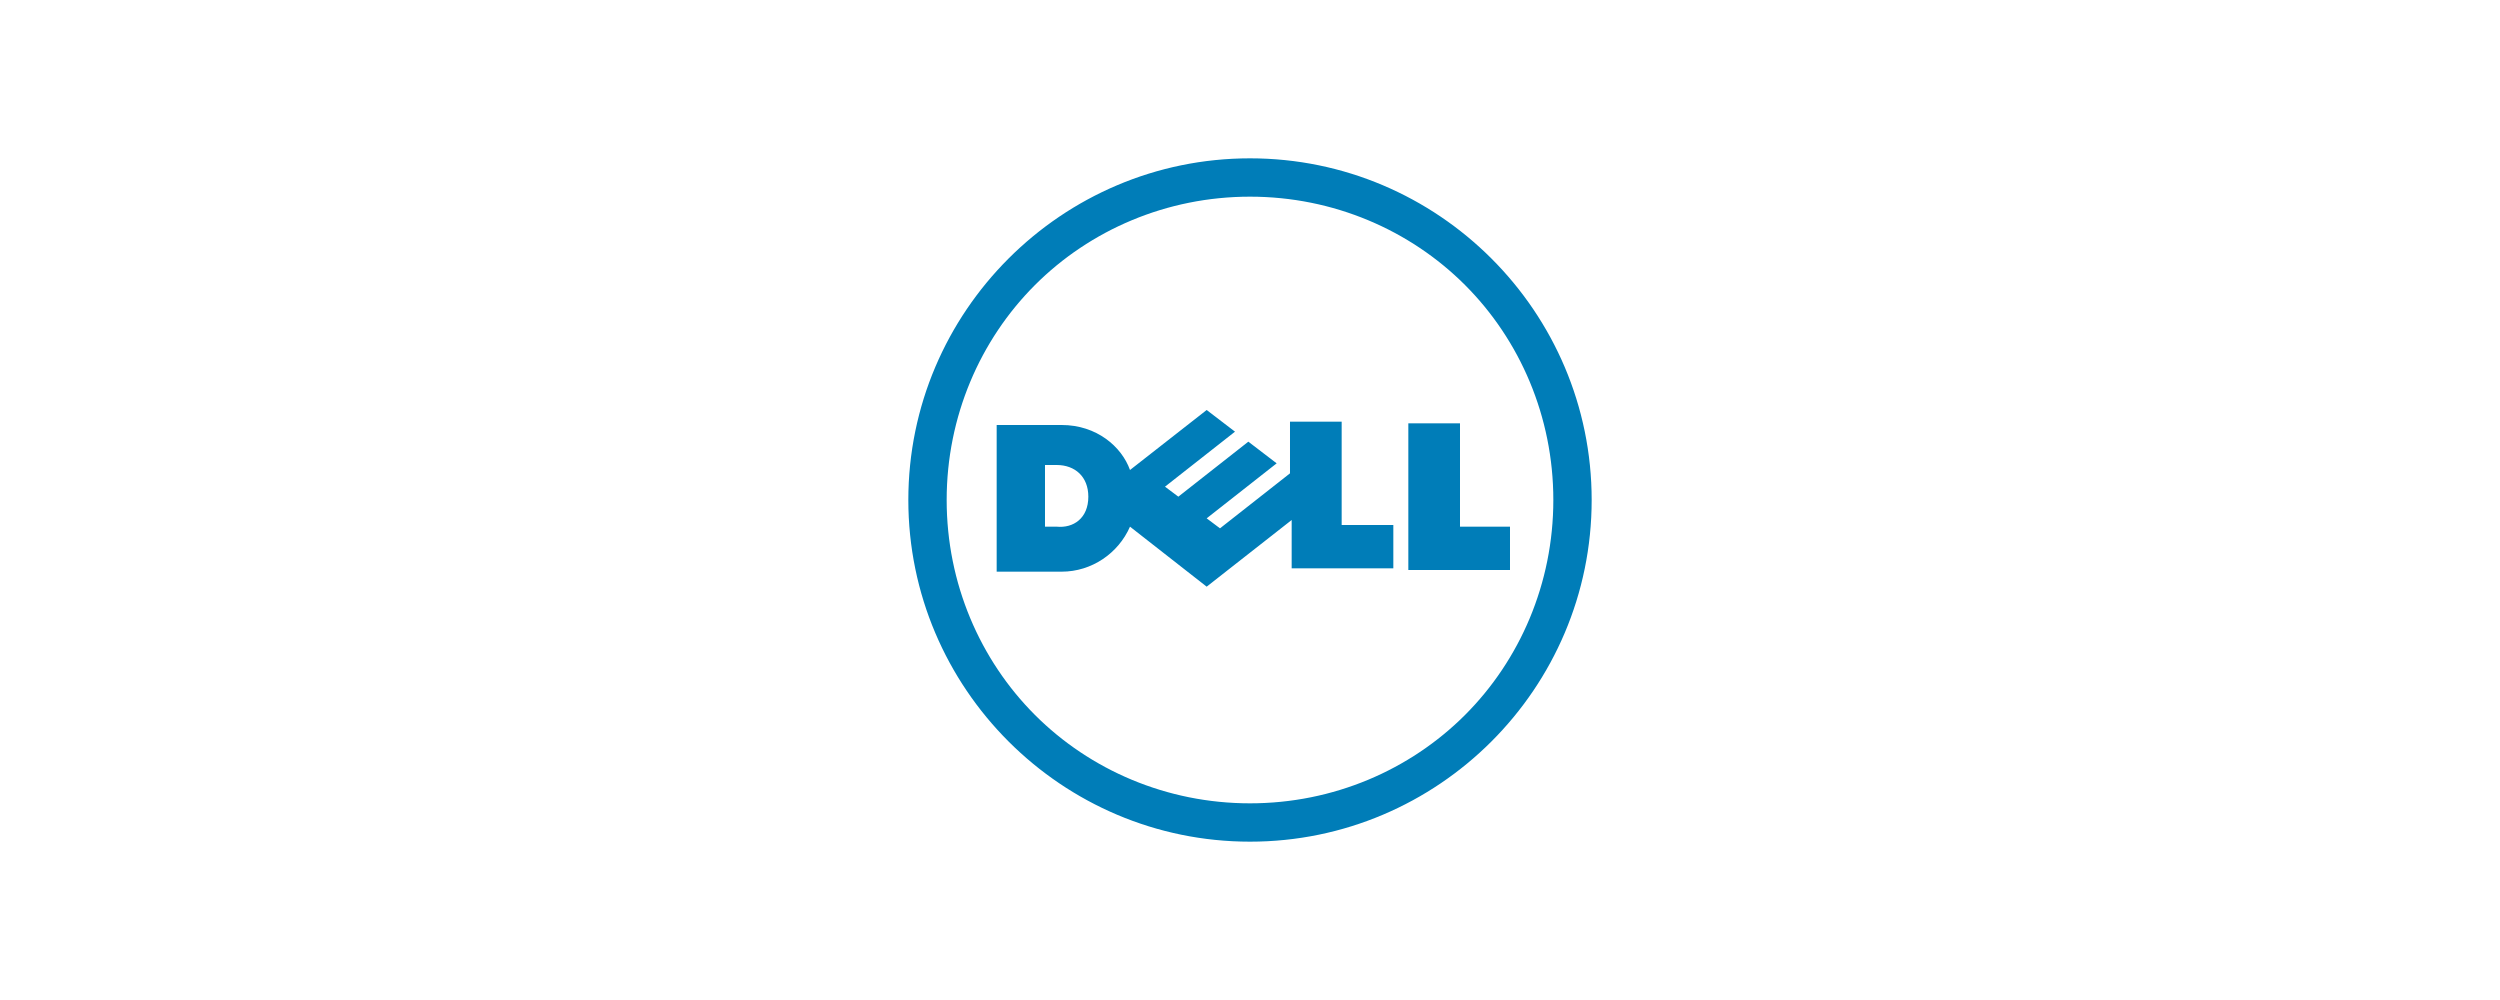 <svg xmlns="http://www.w3.org/2000/svg" xmlns:xlink="http://www.w3.org/1999/xlink" version="1.1" id="Layer_1" x="0px" y="0px" viewBox="0 0 150 60" style="enable-background:new 0 0 150 60;" xml:space="preserve"> <style type="text/css"> .st0{fill-rule:evenodd;clip-rule:evenodd;fill:#007DB8;} </style> <g> </g> <g> </g> <g> <path class="st0" d="M75,11.8c-5,0-9.6,2-12.9,5.3c-3.3,3.3-5.3,7.9-5.3,12.9s2,9.6,5.3,12.9c3.3,3.3,7.9,5.3,12.9,5.3 s9.6-2,12.9-5.3c3.3-3.3,5.3-7.9,5.3-12.9s-2-9.6-5.3-12.9C84.6,13.8,80,11.8,75,11.8 M75,9.5c11.3,0,20.5,9.2,20.5,20.5 c0,11.3-9.2,20.5-20.5,20.5S54.5,41.3,54.5,30S63.7,9.5,75,9.5"></path> <path class="st0" d="M65.3,29.8c0-1.2-0.8-1.9-1.9-1.9h-0.7v3.7h0.7C64.4,31.7,65.3,31.1,65.3,29.8 M77.5,31.2l-5.1,4l-4.6-3.6 c-0.7,1.6-2.3,2.7-4.1,2.7h-3.9v-8.8h3.9c2.1,0,3.6,1.3,4.1,2.7l4.6-3.6l1.7,1.3l-4.2,3.3l0.8,0.6l4.2-3.3l1.7,1.3l-4.2,3.3 l0.8,0.6l4.2-3.3v-3.1h3.1v6.2h3.1v2.6h-6.1L77.5,31.2L77.5,31.2z M87.5,31.6h3.1v2.6h-6.1v-8.8h3.1V31.6z"></path> </g> </svg>